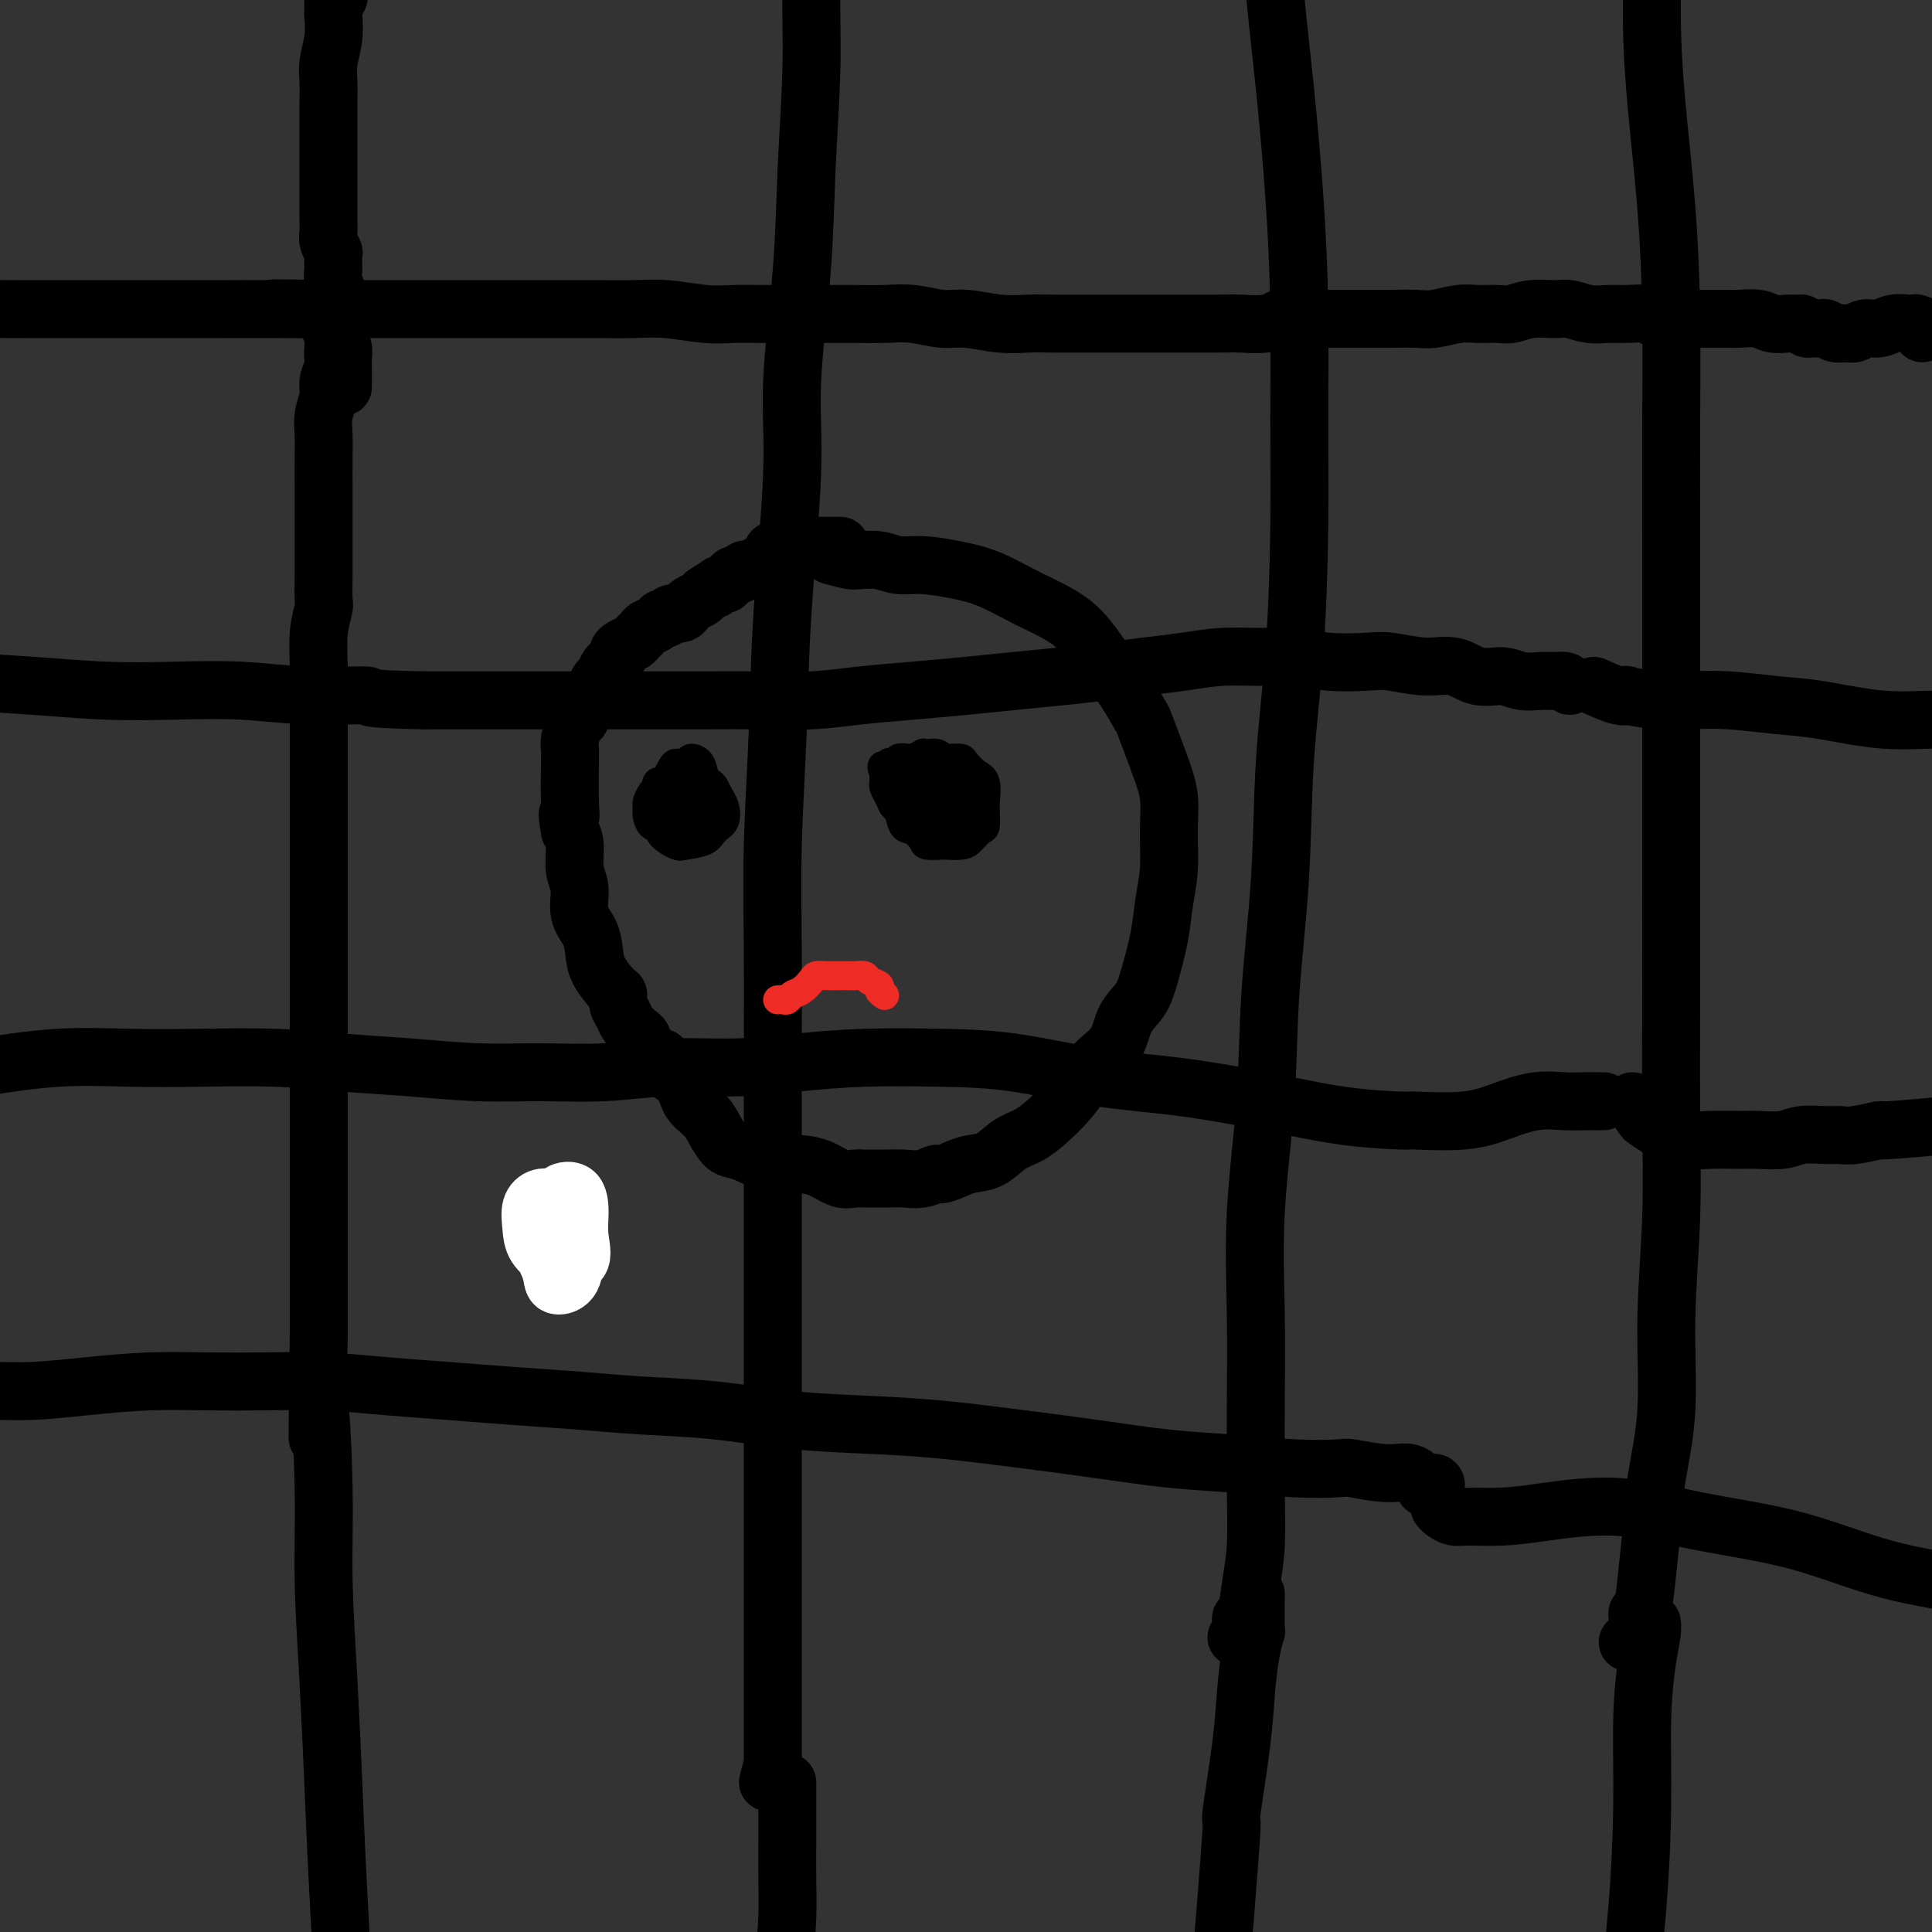 <svg viewBox='0 0 400 400' version='1.1' xmlns='http://www.w3.org/2000/svg' xmlns:xlink='http://www.w3.org/1999/xlink'><rect x="0" y="0" width="400" height="400" fill="#333333" stroke="none"/><g fill='none' stroke='#000000' stroke-width='12' stroke-linecap='round' stroke-linejoin='round'><path d='M71,80c-0.000,0.096 -0.000,0.192 0,0c0.000,-0.192 0.001,-0.670 0,-1c-0.001,-0.330 -0.004,-0.510 0,-1c0.004,-0.490 0.015,-1.290 0,-2c-0.015,-0.710 -0.057,-1.329 0,-2c0.057,-0.671 0.211,-1.392 0,-2c-0.211,-0.608 -0.788,-1.102 -1,-2c-0.212,-0.898 -0.061,-2.198 0,-3c0.061,-0.802 0.030,-1.106 0,-2c-0.030,-0.894 -0.061,-2.380 0,-3c0.061,-0.620 0.214,-0.375 0,-1c-0.214,-0.625 -0.793,-2.121 -1,-3c-0.207,-0.879 -0.041,-1.142 0,-2c0.041,-0.858 -0.041,-2.313 0,-3c0.041,-0.687 0.207,-0.607 0,-1c-0.207,-0.393 -0.788,-1.260 -1,-2c-0.212,-0.740 -0.057,-1.353 0,-2c0.057,-0.647 0.015,-1.328 0,-2c-0.015,-0.672 -0.004,-1.337 0,-2c0.004,-0.663 0.001,-1.325 0,-2c-0.001,-0.675 -0.000,-1.363 0,-2c0.000,-0.637 0.000,-1.222 0,-2c-0.000,-0.778 -0.000,-1.747 0,-3c0.000,-1.253 0.000,-2.789 0,-4c-0.000,-1.211 -0.001,-2.097 0,-3c0.001,-0.903 0.004,-1.822 0,-3c-0.004,-1.178 -0.015,-2.614 0,-4c0.015,-1.386 0.056,-2.722 0,-4c-0.056,-1.278 -0.207,-2.498 0,-4c0.207,-1.502 0.774,-3.286 1,-5c0.226,-1.714 0.113,-3.357 0,-5'/><path d='M69,3c-0.087,-12.626 0.695,-5.690 1,-4c0.305,1.690 0.131,-1.867 0,-4c-0.131,-2.133 -0.220,-2.841 0,-4c0.220,-1.159 0.749,-2.768 1,-4c0.251,-1.232 0.225,-2.085 0,-3c-0.225,-0.915 -0.649,-1.892 -1,-3c-0.351,-1.108 -0.630,-2.349 -1,-3c-0.370,-0.651 -0.830,-0.714 -1,-1c-0.170,-0.286 -0.048,-0.796 0,-1c0.048,-0.204 0.024,-0.102 0,0'/><path d='M68,67c0.420,1.091 0.841,2.182 1,3c0.159,0.818 0.058,1.362 0,2c-0.058,0.638 -0.072,1.370 0,2c0.072,0.630 0.229,1.157 0,2c-0.229,0.843 -0.846,2.001 -1,3c-0.154,0.999 0.155,1.837 0,3c-0.155,1.163 -0.774,2.650 -1,4c-0.226,1.350 -0.061,2.563 0,4c0.061,1.437 0.016,3.099 0,5c-0.016,1.901 -0.005,4.040 0,6c0.005,1.960 0.002,3.741 0,6c-0.002,2.259 -0.004,4.997 0,7c0.004,2.003 0.015,3.272 0,5c-0.015,1.728 -0.057,3.916 0,5c0.057,1.084 0.211,1.063 0,2c-0.211,0.937 -0.789,2.831 -1,5c-0.211,2.169 -0.057,4.612 0,7c0.057,2.388 0.015,4.722 0,7c-0.015,2.278 -0.004,4.500 0,7c0.004,2.500 0.001,5.278 0,8c-0.001,2.722 -0.000,5.389 0,8c0.000,2.611 0.000,5.165 0,8c-0.000,2.835 -0.000,5.949 0,9c0.000,3.051 0.000,6.039 0,9c-0.000,2.961 -0.000,5.897 0,9c0.000,3.103 0.000,6.374 0,10c-0.000,3.626 -0.000,7.607 0,11c0.000,3.393 0.000,6.198 0,10c-0.000,3.802 -0.000,8.601 0,13c0.000,4.399 0.000,8.400 0,13c-0.000,4.600 -0.000,9.800 0,15'/><path d='M66,275c-0.374,35.294 -0.307,19.528 0,17c0.307,-2.528 0.856,8.183 1,16c0.144,7.817 -0.115,12.742 0,19c0.115,6.258 0.605,13.851 1,21c0.395,7.149 0.695,13.854 1,21c0.305,7.146 0.615,14.732 1,22c0.385,7.268 0.846,14.218 1,21c0.154,6.782 0.003,13.395 0,20c-0.003,6.605 0.144,13.204 0,19c-0.144,5.796 -0.577,10.791 -1,15c-0.423,4.209 -0.835,7.631 -1,9c-0.165,1.369 -0.082,0.684 0,0'/><path d='M163,369c-0.000,1.363 -0.000,2.725 0,4c0.000,1.275 0.001,2.461 0,3c-0.001,0.539 -0.002,0.430 0,1c0.002,0.570 0.008,1.820 0,4c-0.008,2.180 -0.029,5.289 0,8c0.029,2.711 0.109,5.024 0,8c-0.109,2.976 -0.408,6.615 -1,10c-0.592,3.385 -1.478,6.516 -2,9c-0.522,2.484 -0.679,4.323 -1,5c-0.321,0.677 -0.806,0.194 -1,0c-0.194,-0.194 -0.097,-0.097 0,0'/><path d='M159,369c0.423,-1.600 0.845,-3.200 1,-4c0.155,-0.800 0.041,-0.801 0,-1c-0.041,-0.199 -0.011,-0.596 0,-1c0.011,-0.404 0.003,-0.815 0,-2c-0.003,-1.185 -0.001,-3.144 0,-5c0.001,-1.856 0.000,-3.609 0,-5c-0.000,-1.391 -0.000,-2.418 0,-4c0.000,-1.582 0.000,-3.717 0,-6c-0.000,-2.283 -0.000,-4.712 0,-7c0.000,-2.288 0.000,-4.433 0,-7c-0.000,-2.567 0.000,-5.555 0,-9c-0.000,-3.445 -0.000,-7.347 0,-11c0.000,-3.653 0.000,-7.057 0,-11c-0.000,-3.943 -0.000,-8.426 0,-13c0.000,-4.574 0.000,-9.238 0,-14c-0.000,-4.762 -0.001,-9.623 0,-15c0.001,-5.377 0.004,-11.270 0,-17c-0.004,-5.730 -0.013,-11.298 0,-18c0.013,-6.702 0.050,-14.538 0,-22c-0.050,-7.462 -0.187,-14.552 0,-22c0.187,-7.448 0.698,-15.256 1,-23c0.302,-7.744 0.395,-15.424 1,-25c0.605,-9.576 1.721,-21.047 2,-29c0.279,-7.953 -0.280,-12.387 0,-19c0.280,-6.613 1.399,-15.406 2,-23c0.601,-7.594 0.686,-13.989 1,-21c0.314,-7.011 0.858,-14.639 1,-21c0.142,-6.361 -0.120,-11.456 0,-16c0.120,-4.544 0.620,-8.538 1,-12c0.380,-3.462 0.641,-6.394 1,-8c0.359,-1.606 0.817,-1.888 1,-2c0.183,-0.112 0.092,-0.056 0,0'/><path d='M260,330c-0.023,2.917 -0.046,5.835 0,7c0.046,1.165 0.162,0.578 0,1c-0.162,0.422 -0.603,1.854 -1,4c-0.397,2.146 -0.750,5.005 -1,8c-0.250,2.995 -0.397,6.126 -1,11c-0.603,4.874 -1.663,11.491 -2,14c-0.337,2.509 0.050,0.911 0,3c-0.050,2.089 -0.535,7.863 -1,14c-0.465,6.137 -0.908,12.635 -2,19c-1.092,6.365 -2.832,12.598 -4,17c-1.168,4.402 -1.762,6.972 -2,8c-0.238,1.028 -0.119,0.514 0,0'/><path d='M256,339c0.416,-0.228 0.832,-0.456 1,-1c0.168,-0.544 0.087,-1.403 0,-2c-0.087,-0.597 -0.181,-0.931 0,-1c0.181,-0.069 0.637,0.125 1,-1c0.363,-1.125 0.634,-3.571 1,-6c0.366,-2.429 0.828,-4.840 1,-8c0.172,-3.160 0.053,-7.069 0,-12c-0.053,-4.931 -0.040,-10.883 0,-17c0.040,-6.117 0.109,-12.399 0,-19c-0.109,-6.601 -0.395,-13.522 0,-21c0.395,-7.478 1.471,-15.514 2,-23c0.529,-7.486 0.510,-14.422 1,-22c0.490,-7.578 1.490,-15.799 2,-24c0.510,-8.201 0.529,-16.380 1,-24c0.471,-7.620 1.392,-14.679 2,-23c0.608,-8.321 0.903,-17.905 1,-26c0.097,-8.095 -0.005,-14.703 0,-22c0.005,-7.297 0.115,-15.284 0,-23c-0.115,-7.716 -0.457,-15.161 -1,-23c-0.543,-7.839 -1.288,-16.073 -2,-23c-0.712,-6.927 -1.392,-12.546 -2,-19c-0.608,-6.454 -1.144,-13.743 -2,-20c-0.856,-6.257 -2.033,-11.480 -3,-16c-0.967,-4.520 -1.723,-8.335 -2,-12c-0.277,-3.665 -0.075,-7.179 0,-9c0.075,-1.821 0.021,-1.949 0,-2c-0.021,-0.051 -0.011,-0.026 0,0'/><path d='M342,338c-0.022,-0.958 -0.044,-1.916 0,-2c0.044,-0.084 0.153,0.706 0,2c-0.153,1.294 -0.569,3.094 -1,6c-0.431,2.906 -0.878,6.920 -1,12c-0.122,5.080 0.081,11.227 0,18c-0.081,6.773 -0.445,14.173 -1,21c-0.555,6.827 -1.301,13.083 -2,18c-0.699,4.917 -1.350,8.497 -2,11c-0.650,2.503 -1.298,3.929 -2,5c-0.702,1.071 -1.458,1.788 -2,1c-0.542,-0.788 -0.869,-3.082 -1,-4c-0.131,-0.918 -0.065,-0.459 0,0'/><path d='M337,340c0.869,-0.919 1.739,-1.838 2,-3c0.261,-1.162 -0.086,-2.566 0,-3c0.086,-0.434 0.605,0.102 1,-1c0.395,-1.102 0.665,-3.842 1,-7c0.335,-3.158 0.735,-6.736 1,-10c0.265,-3.264 0.397,-6.216 1,-10c0.603,-3.784 1.678,-8.402 2,-14c0.322,-5.598 -0.110,-12.176 0,-19c0.110,-6.824 0.762,-13.895 1,-21c0.238,-7.105 0.064,-14.243 0,-22c-0.064,-7.757 -0.017,-16.132 0,-24c0.017,-7.868 0.004,-15.229 0,-23c-0.004,-7.771 -0.001,-15.950 0,-24c0.001,-8.050 -0.002,-15.969 0,-24c0.002,-8.031 0.008,-16.174 0,-24c-0.008,-7.826 -0.031,-15.337 0,-23c0.031,-7.663 0.114,-15.480 0,-23c-0.114,-7.520 -0.426,-14.743 -1,-22c-0.574,-7.257 -1.410,-14.548 -2,-21c-0.590,-6.452 -0.932,-12.066 -1,-18c-0.068,-5.934 0.140,-12.189 0,-18c-0.140,-5.811 -0.626,-11.179 -1,-16c-0.374,-4.821 -0.636,-9.096 -1,-13c-0.364,-3.904 -0.829,-7.436 -1,-9c-0.171,-1.564 -0.049,-1.161 0,-1c0.049,0.161 0.024,0.081 0,0'/><path d='M373,67c0.333,0.422 0.666,0.844 1,1c0.334,0.156 0.670,0.046 1,0c0.330,-0.046 0.655,-0.027 1,0c0.345,0.027 0.712,0.061 1,0c0.288,-0.061 0.499,-0.216 1,0c0.501,0.216 1.292,0.805 2,1c0.708,0.195 1.333,-0.004 2,0c0.667,0.004 1.376,0.211 2,0c0.624,-0.211 1.161,-0.841 2,-1c0.839,-0.159 1.979,0.153 3,0c1.021,-0.153 1.924,-0.770 3,-1c1.076,-0.230 2.327,-0.072 3,0c0.673,0.072 0.769,0.058 1,0c0.231,-0.058 0.598,-0.160 1,0c0.402,0.160 0.839,0.582 1,1c0.161,0.418 0.046,0.834 0,1c-0.046,0.166 -0.023,0.083 0,0'/><path d='M373,67c-0.320,-0.002 -0.640,-0.004 -1,0c-0.360,0.004 -0.762,0.015 -1,0c-0.238,-0.015 -0.314,-0.057 -1,0c-0.686,0.057 -1.983,0.211 -3,0c-1.017,-0.211 -1.756,-0.789 -3,-1c-1.244,-0.211 -2.994,-0.057 -4,0c-1.006,0.057 -1.269,0.015 -2,0c-0.731,-0.015 -1.929,-0.003 -3,0c-1.071,0.003 -2.014,-0.003 -3,0c-0.986,0.003 -2.013,0.015 -3,0c-0.987,-0.015 -1.933,-0.057 -3,0c-1.067,0.057 -2.255,0.212 -3,0c-0.745,-0.212 -1.046,-0.793 -2,-1c-0.954,-0.207 -2.560,-0.041 -4,0c-1.440,0.041 -2.713,-0.043 -4,0c-1.287,0.043 -2.589,0.211 -4,0c-1.411,-0.211 -2.932,-0.803 -4,-1c-1.068,-0.197 -1.682,-0.000 -3,0c-1.318,0.000 -3.341,-0.197 -5,0c-1.659,0.197 -2.954,0.789 -4,1c-1.046,0.211 -1.843,0.043 -3,0c-1.157,-0.043 -2.676,0.041 -4,0c-1.324,-0.041 -2.454,-0.207 -4,0c-1.546,0.207 -3.507,0.788 -5,1c-1.493,0.212 -2.517,0.057 -4,0c-1.483,-0.057 -3.425,-0.015 -5,0c-1.575,0.015 -2.783,0.004 -4,0c-1.217,-0.004 -2.443,-0.001 -4,0c-1.557,0.001 -3.445,0.000 -5,0c-1.555,-0.000 -2.778,-0.000 -4,0'/><path d='M271,66c-9.309,0.249 -5.580,-0.130 -5,0c0.580,0.130 -1.989,0.767 -4,1c-2.011,0.233 -3.464,0.062 -5,0c-1.536,-0.062 -3.154,-0.017 -5,0c-1.846,0.017 -3.920,0.004 -6,0c-2.080,-0.004 -4.166,-0.001 -6,0c-1.834,0.001 -3.416,0.000 -5,0c-1.584,-0.000 -3.169,0.001 -5,0c-1.831,-0.001 -3.907,-0.004 -6,0c-2.093,0.004 -4.203,0.016 -6,0c-1.797,-0.016 -3.280,-0.061 -5,0c-1.720,0.061 -3.676,0.226 -6,0c-2.324,-0.226 -5.015,-0.845 -7,-1c-1.985,-0.155 -3.263,0.155 -5,0c-1.737,-0.155 -3.932,-0.774 -6,-1c-2.068,-0.226 -4.009,-0.061 -6,0c-1.991,0.061 -4.033,0.016 -6,0c-1.967,-0.016 -3.860,-0.003 -6,0c-2.140,0.003 -4.528,-0.003 -7,0c-2.472,0.003 -5.030,0.015 -7,0c-1.970,-0.015 -3.354,-0.057 -5,0c-1.646,0.057 -3.554,0.211 -6,0c-2.446,-0.211 -5.428,-0.789 -8,-1c-2.572,-0.211 -4.732,-0.057 -7,0c-2.268,0.057 -4.642,0.015 -7,0c-2.358,-0.015 -4.699,-0.004 -7,0c-2.301,0.004 -4.561,0.001 -7,0c-2.439,-0.001 -5.056,-0.000 -8,0c-2.944,0.000 -6.216,0.000 -9,0c-2.784,-0.000 -5.081,-0.000 -8,0c-2.919,0.000 -6.459,0.000 -10,0'/><path d='M75,64c-31.943,-0.309 -13.800,-0.083 -9,0c4.800,0.083 -3.745,0.022 -9,0c-5.255,-0.022 -7.222,-0.006 -10,0c-2.778,0.006 -6.367,0.001 -10,0c-3.633,-0.001 -7.311,0.000 -11,0c-3.689,-0.000 -7.389,-0.003 -11,0c-3.611,0.003 -7.132,0.012 -11,0c-3.868,-0.012 -8.082,-0.046 -12,0c-3.918,0.046 -7.541,0.170 -11,0c-3.459,-0.170 -6.756,-0.634 -10,-1c-3.244,-0.366 -6.437,-0.634 -9,-1c-2.563,-0.366 -4.498,-0.829 -6,-1c-1.502,-0.171 -2.572,-0.049 -3,0c-0.428,0.049 -0.214,0.024 0,0'/><path d='M330,142c1.850,0.837 3.700,1.675 5,2c1.300,0.325 2.051,0.139 2,0c-0.051,-0.139 -0.904,-0.230 0,0c0.904,0.230 3.564,0.781 6,1c2.436,0.219 4.646,0.105 7,0c2.354,-0.105 4.851,-0.201 8,0c3.149,0.201 6.949,0.698 10,1c3.051,0.302 5.354,0.410 9,1c3.646,0.590 8.635,1.664 13,2c4.365,0.336 8.104,-0.064 12,0c3.896,0.064 7.948,0.591 12,1c4.052,0.409 8.105,0.698 12,1c3.895,0.302 7.632,0.617 11,1c3.368,0.383 6.368,0.834 8,1c1.632,0.166 1.895,0.047 2,0c0.105,-0.047 0.053,-0.024 0,0'/><path d='M325,142c-0.261,-0.425 -0.522,-0.850 -1,-1c-0.478,-0.150 -1.173,-0.024 -2,0c-0.827,0.024 -1.788,-0.054 -3,0c-1.212,0.054 -2.677,0.240 -4,0c-1.323,-0.240 -2.503,-0.905 -4,-1c-1.497,-0.095 -3.310,0.381 -5,0c-1.690,-0.381 -3.258,-1.618 -5,-2c-1.742,-0.382 -3.657,0.090 -6,0c-2.343,-0.090 -5.113,-0.742 -7,-1c-1.887,-0.258 -2.890,-0.123 -5,0c-2.110,0.123 -5.328,0.232 -8,0c-2.672,-0.232 -4.799,-0.805 -7,-1c-2.201,-0.195 -4.476,-0.011 -7,0c-2.524,0.011 -5.297,-0.152 -8,0c-2.703,0.152 -5.335,0.618 -8,1c-2.665,0.382 -5.362,0.680 -8,1c-2.638,0.320 -5.215,0.663 -8,1c-2.785,0.337 -5.778,0.667 -9,1c-3.222,0.333 -6.675,0.667 -10,1c-3.325,0.333 -6.524,0.664 -10,1c-3.476,0.336 -7.230,0.679 -11,1c-3.770,0.321 -7.558,0.622 -11,1c-3.442,0.378 -6.540,0.833 -10,1c-3.460,0.167 -7.282,0.045 -11,0c-3.718,-0.045 -7.332,-0.012 -11,0c-3.668,0.012 -7.392,0.003 -11,0c-3.608,-0.003 -7.101,-0.001 -11,0c-3.899,0.001 -8.204,0.000 -12,0c-3.796,-0.000 -7.085,-0.000 -11,0c-3.915,0.000 -8.458,0.000 -13,0'/><path d='M88,145c-14.545,-0.243 -10.908,-0.849 -12,-1c-1.092,-0.151 -6.913,0.153 -12,0c-5.087,-0.153 -9.439,-0.762 -14,-1c-4.561,-0.238 -9.331,-0.105 -14,0c-4.669,0.105 -9.236,0.183 -14,0c-4.764,-0.183 -9.724,-0.625 -15,-1c-5.276,-0.375 -10.868,-0.681 -16,-1c-5.132,-0.319 -9.806,-0.649 -15,-1c-5.194,-0.351 -10.909,-0.723 -16,-1c-5.091,-0.277 -9.557,-0.460 -14,-1c-4.443,-0.540 -8.861,-1.437 -13,-2c-4.139,-0.563 -7.999,-0.792 -11,-1c-3.001,-0.208 -5.145,-0.396 -7,-1c-1.855,-0.604 -3.423,-1.624 -4,-2c-0.577,-0.376 -0.165,-0.107 0,0c0.165,0.107 0.082,0.054 0,0'/><path d='M338,228c0.801,1.199 1.601,2.398 2,3c0.399,0.602 0.396,0.606 1,1c0.604,0.394 1.815,1.177 3,2c1.185,0.823 2.344,1.686 4,2c1.656,0.314 3.810,0.080 6,0c2.190,-0.080 4.417,-0.007 6,0c1.583,0.007 2.521,-0.051 4,0c1.479,0.051 3.499,0.211 5,0c1.501,-0.211 2.485,-0.793 4,-1c1.515,-0.207 3.562,-0.041 5,0c1.438,0.041 2.267,-0.045 3,0c0.733,0.045 1.368,0.221 3,0c1.632,-0.221 4.259,-0.837 5,-1c0.741,-0.163 -0.404,0.129 2,0c2.404,-0.129 8.359,-0.679 12,-1c3.641,-0.321 4.969,-0.413 8,0c3.031,0.413 7.765,1.330 12,2c4.235,0.670 7.972,1.094 11,2c3.028,0.906 5.348,2.294 7,3c1.652,0.706 2.637,0.728 3,1c0.363,0.272 0.104,0.792 0,1c-0.104,0.208 -0.052,0.104 0,0'/><path d='M331,228c0.468,-0.001 0.935,-0.002 1,0c0.065,0.002 -0.273,0.006 -1,0c-0.727,-0.006 -1.843,-0.022 -3,0c-1.157,0.022 -2.354,0.083 -4,0c-1.646,-0.083 -3.743,-0.309 -6,0c-2.257,0.309 -4.676,1.153 -7,2c-2.324,0.847 -4.552,1.696 -8,2c-3.448,0.304 -8.116,0.061 -10,0c-1.884,-0.061 -0.985,0.060 -3,0c-2.015,-0.060 -6.945,-0.299 -12,-1c-5.055,-0.701 -10.234,-1.862 -16,-3c-5.766,-1.138 -12.118,-2.253 -18,-3c-5.882,-0.747 -11.292,-1.126 -17,-2c-5.708,-0.874 -11.713,-2.244 -17,-3c-5.287,-0.756 -9.854,-0.897 -15,-1c-5.146,-0.103 -10.870,-0.167 -16,0c-5.130,0.167 -9.665,0.566 -14,1c-4.335,0.434 -8.470,0.902 -13,1c-4.530,0.098 -9.454,-0.173 -14,0c-4.546,0.173 -8.713,0.790 -13,1c-4.287,0.210 -8.694,0.014 -13,0c-4.306,-0.014 -8.512,0.154 -13,0c-4.488,-0.154 -9.257,-0.629 -14,-1c-4.743,-0.371 -9.461,-0.637 -14,-1c-4.539,-0.363 -8.901,-0.824 -14,-1c-5.099,-0.176 -10.936,-0.069 -16,0c-5.064,0.069 -9.354,0.099 -14,0c-4.646,-0.099 -9.647,-0.325 -15,0c-5.353,0.325 -11.056,1.203 -16,2c-4.944,0.797 -9.127,1.513 -14,2c-4.873,0.487 -10.437,0.743 -16,1'/><path d='M-34,224c-9.821,1.422 -11.373,2.478 -15,3c-3.627,0.522 -9.328,0.510 -14,1c-4.672,0.490 -8.316,1.483 -10,2c-1.684,0.517 -1.407,0.559 -4,1c-2.593,0.441 -8.054,1.281 -12,2c-3.946,0.719 -6.377,1.316 -9,2c-2.623,0.684 -5.437,1.453 -7,2c-1.563,0.547 -1.875,0.870 -2,1c-0.125,0.130 -0.062,0.065 0,0'/><path d='M119,256c0.000,0.000 0.000,-1.000 0,-1'/><path d='M298,312c0.243,0.308 0.486,0.616 1,1c0.514,0.384 1.298,0.843 2,1c0.702,0.157 1.321,0.012 3,0c1.679,-0.012 4.418,0.108 7,0c2.582,-0.108 5.006,-0.444 9,-1c3.994,-0.556 9.558,-1.333 15,-1c5.442,0.333 10.764,1.777 17,3c6.236,1.223 13.388,2.224 20,4c6.612,1.776 12.684,4.325 19,6c6.316,1.675 12.876,2.475 19,4c6.124,1.525 11.813,3.774 17,5c5.187,1.226 9.873,1.428 14,2c4.127,0.572 7.694,1.514 10,2c2.306,0.486 3.352,0.515 4,0c0.648,-0.515 0.900,-1.576 1,-2c0.100,-0.424 0.050,-0.212 0,0'/><path d='M295,308c0.802,0.130 1.604,0.260 2,0c0.396,-0.260 0.386,-0.911 0,-1c-0.386,-0.089 -1.148,0.382 -2,0c-0.852,-0.382 -1.793,-1.618 -3,-2c-1.207,-0.382 -2.681,0.091 -5,0c-2.319,-0.091 -5.484,-0.744 -7,-1c-1.516,-0.256 -1.382,-0.113 -3,0c-1.618,0.113 -4.987,0.196 -9,0c-4.013,-0.196 -8.672,-0.672 -13,-1c-4.328,-0.328 -8.327,-0.508 -13,-1c-4.673,-0.492 -10.020,-1.297 -15,-2c-4.980,-0.703 -9.591,-1.305 -15,-2c-5.409,-0.695 -11.614,-1.481 -17,-2c-5.386,-0.519 -9.953,-0.769 -15,-1c-5.047,-0.231 -10.574,-0.443 -16,-1c-5.426,-0.557 -10.749,-1.459 -16,-2c-5.251,-0.541 -10.429,-0.722 -15,-1c-4.571,-0.278 -8.535,-0.653 -13,-1c-4.465,-0.347 -9.431,-0.668 -14,-1c-4.569,-0.332 -8.741,-0.677 -13,-1c-4.259,-0.323 -8.604,-0.623 -13,-1c-4.396,-0.377 -8.841,-0.830 -13,-1c-4.159,-0.170 -8.030,-0.056 -12,0c-3.970,0.056 -8.040,0.053 -12,0c-3.960,-0.053 -7.812,-0.155 -12,0c-4.188,0.155 -8.713,0.566 -13,1c-4.287,0.434 -8.335,0.889 -12,1c-3.665,0.111 -6.948,-0.124 -11,0c-4.052,0.124 -8.872,0.607 -13,1c-4.128,0.393 -7.564,0.697 -11,1'/><path d='M-29,290c-16.919,0.615 -11.216,0.154 -11,0c0.216,-0.154 -5.055,0.001 -9,0c-3.945,-0.001 -6.563,-0.158 -9,0c-2.437,0.158 -4.692,0.631 -7,1c-2.308,0.369 -4.670,0.635 -6,1c-1.330,0.365 -1.627,0.829 -2,1c-0.373,0.171 -0.821,0.049 -1,0c-0.179,-0.049 -0.090,-0.024 0,0'/></g>
<g fill='none' stroke='#FFFFFF' stroke-width='12' stroke-linecap='round' stroke-linejoin='round'><path d='M111,257c0.368,-0.974 0.736,-1.949 1,-3c0.264,-1.051 0.425,-2.179 1,-3c0.575,-0.821 1.565,-1.334 2,-2c0.435,-0.666 0.317,-1.485 1,-2c0.683,-0.515 2.169,-0.726 3,0c0.831,0.726 1.006,2.389 1,4c-0.006,1.611 -0.194,3.170 0,5c0.194,1.830 0.770,3.933 0,5c-0.770,1.067 -2.887,1.100 -4,1c-1.113,-0.100 -1.221,-0.332 -2,-1c-0.779,-0.668 -2.228,-1.773 -3,-3c-0.772,-1.227 -0.866,-2.578 -1,-4c-0.134,-1.422 -0.309,-2.917 0,-4c0.309,-1.083 1.101,-1.755 2,-2c0.899,-0.245 1.904,-0.064 3,1c1.096,1.064 2.282,3.010 3,5c0.718,1.990 0.969,4.023 1,6c0.031,1.977 -0.159,3.896 -1,5c-0.841,1.104 -2.333,1.391 -3,1c-0.667,-0.391 -0.507,-1.459 -1,-3c-0.493,-1.541 -1.638,-3.554 -2,-5c-0.362,-1.446 0.057,-2.326 0,-4c-0.057,-1.674 -0.592,-4.143 0,-4c0.592,0.143 2.312,2.898 3,4c0.688,1.102 0.344,0.551 0,0'/></g>
<g fill='none' stroke='#000000' stroke-width='12' stroke-linecap='round' stroke-linejoin='round'><path d='M172,115c1.576,0.422 3.152,0.844 4,1c0.848,0.156 0.967,0.046 1,0c0.033,-0.046 -0.020,-0.027 0,0c0.020,0.027 0.114,0.062 1,0c0.886,-0.062 2.566,-0.222 4,0c1.434,0.222 2.623,0.828 4,1c1.377,0.172 2.940,-0.088 5,0c2.060,0.088 4.615,0.524 7,1c2.385,0.476 4.599,0.993 7,2c2.401,1.007 4.990,2.505 8,4c3.010,1.495 6.440,2.986 9,5c2.560,2.014 4.250,4.550 6,7c1.750,2.450 3.559,4.814 5,7c1.441,2.186 2.516,4.196 3,5c0.484,0.804 0.379,0.404 1,2c0.621,1.596 1.967,5.187 3,8c1.033,2.813 1.753,4.846 2,7c0.247,2.154 0.021,4.427 0,7c-0.021,2.573 0.161,5.444 0,8c-0.161,2.556 -0.666,4.797 -1,7c-0.334,2.203 -0.496,4.368 -1,7c-0.504,2.632 -1.349,5.733 -2,8c-0.651,2.267 -1.108,3.702 -2,5c-0.892,1.298 -2.219,2.461 -3,4c-0.781,1.539 -1.016,3.454 -2,5c-0.984,1.546 -2.717,2.722 -4,4c-1.283,1.278 -2.117,2.659 -3,4c-0.883,1.341 -1.814,2.643 -3,4c-1.186,1.357 -2.628,2.769 -4,4c-1.372,1.231 -2.674,2.280 -4,3c-1.326,0.720 -2.675,1.110 -4,2c-1.325,0.890 -2.626,2.278 -4,3c-1.374,0.722 -2.821,0.778 -4,1c-1.179,0.222 -2.089,0.611 -3,1'/><path d='M198,242c-3.718,1.713 -3.514,0.995 -4,1c-0.486,0.005 -1.663,0.734 -3,1c-1.337,0.266 -2.833,0.071 -4,0c-1.167,-0.071 -2.006,-0.017 -3,0c-0.994,0.017 -2.144,-0.002 -3,0c-0.856,0.002 -1.417,0.024 -2,0c-0.583,-0.024 -1.186,-0.096 -2,0c-0.814,0.096 -1.838,0.359 -3,0c-1.162,-0.359 -2.461,-1.339 -4,-2c-1.539,-0.661 -3.318,-1.002 -5,-1c-1.682,0.002 -3.266,0.345 -5,0c-1.734,-0.345 -3.618,-1.380 -5,-2c-1.382,-0.620 -2.261,-0.826 -3,-1c-0.739,-0.174 -1.336,-0.318 -2,-1c-0.664,-0.682 -1.394,-1.902 -2,-3c-0.606,-1.098 -1.087,-2.072 -2,-3c-0.913,-0.928 -2.258,-1.808 -3,-3c-0.742,-1.192 -0.880,-2.696 -2,-4c-1.120,-1.304 -3.221,-2.408 -4,-3c-0.779,-0.592 -0.236,-0.673 0,-1c0.236,-0.327 0.167,-0.899 0,-1c-0.167,-0.101 -0.430,0.268 -1,0c-0.570,-0.268 -1.448,-1.174 -2,-2c-0.552,-0.826 -0.779,-1.572 -1,-2c-0.221,-0.428 -0.437,-0.539 -1,-1c-0.563,-0.461 -1.472,-1.273 -2,-2c-0.528,-0.727 -0.674,-1.370 -1,-2c-0.326,-0.630 -0.833,-1.249 -1,-2c-0.167,-0.751 0.006,-1.635 0,-2c-0.006,-0.365 -0.192,-0.210 -1,-1c-0.808,-0.790 -2.240,-2.525 -3,-4c-0.760,-1.475 -0.849,-2.689 -1,-4c-0.151,-1.311 -0.366,-2.718 -1,-4c-0.634,-1.282 -1.689,-2.440 -2,-4c-0.311,-1.560 0.123,-3.521 0,-5c-0.123,-1.479 -0.802,-2.475 -1,-4c-0.198,-1.525 0.086,-3.579 0,-5c-0.086,-1.421 -0.543,-2.211 -1,-3'/><path d='M118,172c-0.928,-5.102 -0.250,-3.358 0,-3c0.250,0.358 0.070,-0.671 0,-3c-0.070,-2.329 -0.030,-5.957 0,-8c0.030,-2.043 0.049,-2.501 0,-3c-0.049,-0.499 -0.168,-1.040 0,-2c0.168,-0.960 0.622,-2.340 1,-3c0.378,-0.660 0.678,-0.601 1,-1c0.322,-0.399 0.664,-1.258 1,-2c0.336,-0.742 0.666,-1.367 1,-2c0.334,-0.633 0.672,-1.272 1,-2c0.328,-0.728 0.648,-1.543 1,-2c0.352,-0.457 0.737,-0.556 1,-1c0.263,-0.444 0.403,-1.232 1,-2c0.597,-0.768 1.651,-1.515 2,-2c0.349,-0.485 -0.008,-0.707 0,-1c0.008,-0.293 0.382,-0.656 1,-1c0.618,-0.344 1.479,-0.669 2,-1c0.521,-0.331 0.703,-0.667 1,-1c0.297,-0.333 0.710,-0.662 1,-1c0.290,-0.338 0.458,-0.683 1,-1c0.542,-0.317 1.458,-0.606 2,-1c0.542,-0.394 0.709,-0.894 1,-1c0.291,-0.106 0.704,0.183 1,0c0.296,-0.183 0.474,-0.837 1,-1c0.526,-0.163 1.401,0.164 2,0c0.599,-0.164 0.921,-0.818 1,-1c0.079,-0.182 -0.084,0.109 0,0c0.084,-0.109 0.414,-0.617 1,-1c0.586,-0.383 1.427,-0.642 2,-1c0.573,-0.358 0.878,-0.817 1,-1c0.122,-0.183 0.061,-0.092 0,0'/><path d='M146,123c3.190,-2.174 2.164,-1.108 2,-1c-0.164,0.108 0.533,-0.741 1,-1c0.467,-0.259 0.702,0.070 1,0c0.298,-0.070 0.657,-0.541 1,-1c0.343,-0.459 0.669,-0.907 1,-1c0.331,-0.093 0.665,0.168 1,0c0.335,-0.168 0.671,-0.766 1,-1c0.329,-0.234 0.653,-0.104 1,0c0.347,0.104 0.718,0.182 1,0c0.282,-0.182 0.474,-0.623 1,-1c0.526,-0.377 1.387,-0.688 2,-1c0.613,-0.312 0.979,-0.623 1,-1c0.021,-0.377 -0.303,-0.819 0,-1c0.303,-0.181 1.232,-0.101 2,0c0.768,0.101 1.374,0.223 2,0c0.626,-0.223 1.270,-0.792 2,-1c0.730,-0.208 1.544,-0.056 2,0c0.456,0.056 0.553,0.015 1,0c0.447,-0.015 1.244,-0.004 2,0c0.756,0.004 1.473,0.001 2,0c0.527,-0.001 0.865,-0.000 1,0c0.135,0.000 0.068,0.000 0,0'/></g>
<g fill='none' stroke='#EE2B24' stroke-width='6' stroke-linecap='round' stroke-linejoin='round'><path d='M183,206c0.128,0.089 0.257,0.178 0,0c-0.257,-0.178 -0.898,-0.622 -1,-1c-0.102,-0.378 0.335,-0.690 0,-1c-0.335,-0.310 -1.441,-0.619 -2,-1c-0.559,-0.381 -0.572,-0.834 -1,-1c-0.428,-0.166 -1.270,-0.045 -2,0c-0.730,0.045 -1.347,0.014 -2,0c-0.653,-0.014 -1.344,-0.011 -2,0c-0.656,0.011 -1.279,0.030 -2,0c-0.721,-0.030 -1.541,-0.109 -2,0c-0.459,0.109 -0.556,0.408 -1,1c-0.444,0.592 -1.233,1.479 -2,2c-0.767,0.521 -1.512,0.675 -2,1c-0.488,0.325 -0.718,0.819 -1,1c-0.282,0.181 -0.614,0.049 -1,0c-0.386,-0.049 -0.824,-0.014 -1,0c-0.176,0.014 -0.088,0.007 0,0'/></g>
<g fill='none' stroke='#000000' stroke-width='6' stroke-linecap='round' stroke-linejoin='round'><path d='M195,158c0.000,0.000 0.000,0.000 0,0c0.000,0.000 0.000,0.000 0,0'/><path d='M192,158c0.454,0.008 0.909,0.016 1,0c0.091,-0.016 -0.180,-0.057 0,0c0.180,0.057 0.812,0.211 1,0c0.188,-0.211 -0.066,-0.787 0,-1c0.066,-0.213 0.454,-0.065 1,0c0.546,0.065 1.250,0.045 2,0c0.750,-0.045 1.546,-0.117 2,0c0.454,0.117 0.567,0.423 1,1c0.433,0.577 1.188,1.423 2,2c0.812,0.577 1.682,0.883 2,2c0.318,1.117 0.083,3.044 0,4c-0.083,0.956 -0.014,0.942 0,1c0.014,0.058 -0.025,0.187 0,1c0.025,0.813 0.115,2.309 0,3c-0.115,0.691 -0.434,0.577 -1,1c-0.566,0.423 -1.378,1.382 -2,2c-0.622,0.618 -1.055,0.896 -2,1c-0.945,0.104 -2.403,0.035 -3,0c-0.597,-0.035 -0.335,-0.035 -1,0c-0.665,0.035 -2.258,0.104 -3,0c-0.742,-0.104 -0.633,-0.380 -1,-1c-0.367,-0.620 -1.211,-1.583 -2,-2c-0.789,-0.417 -1.521,-0.286 -2,-1c-0.479,-0.714 -0.703,-2.272 -1,-3c-0.297,-0.728 -0.668,-0.624 -1,-1c-0.332,-0.376 -0.625,-1.231 -1,-2c-0.375,-0.769 -0.833,-1.454 -1,-2c-0.167,-0.546 -0.045,-0.955 0,-1c0.045,-0.045 0.013,0.273 0,0c-0.013,-0.273 -0.006,-1.136 0,-2'/><path d='M183,160c-1.154,-2.487 0.459,-1.206 1,-1c0.541,0.206 0.008,-0.663 0,-1c-0.008,-0.337 0.507,-0.142 1,0c0.493,0.142 0.963,0.230 1,0c0.037,-0.230 -0.358,-0.780 0,-1c0.358,-0.220 1.471,-0.111 2,0c0.529,0.111 0.474,0.225 1,0c0.526,-0.225 1.633,-0.790 2,-1c0.367,-0.210 -0.008,-0.067 0,0c0.008,0.067 0.397,0.057 1,0c0.603,-0.057 1.418,-0.159 2,0c0.582,0.159 0.931,0.581 1,1c0.069,0.419 -0.140,0.834 0,1c0.140,0.166 0.630,0.082 1,0c0.370,-0.082 0.621,-0.162 1,0c0.379,0.162 0.886,0.565 1,1c0.114,0.435 -0.165,0.900 0,1c0.165,0.100 0.775,-0.165 1,0c0.225,0.165 0.064,0.762 0,1c-0.064,0.238 -0.032,0.119 0,0'/><path d='M192,158c0.339,-0.063 0.679,-0.125 1,0c0.321,0.125 0.625,0.439 1,1c0.375,0.561 0.823,1.369 1,2c0.177,0.631 0.084,1.084 0,2c-0.084,0.916 -0.159,2.296 0,3c0.159,0.704 0.550,0.734 0,1c-0.550,0.266 -2.042,0.768 -3,1c-0.958,0.232 -1.381,0.193 -2,0c-0.619,-0.193 -1.435,-0.542 -2,-1c-0.565,-0.458 -0.878,-1.027 -1,-2c-0.122,-0.973 -0.054,-2.351 0,-3c0.054,-0.649 0.092,-0.568 0,-1c-0.092,-0.432 -0.315,-1.378 0,-2c0.315,-0.622 1.166,-0.919 2,-1c0.834,-0.081 1.649,0.056 2,0c0.351,-0.056 0.238,-0.303 1,0c0.762,0.303 2.399,1.156 3,2c0.601,0.844 0.164,1.680 0,3c-0.164,1.320 -0.056,3.125 0,4c0.056,0.875 0.061,0.821 0,1c-0.061,0.179 -0.188,0.592 -1,1c-0.812,0.408 -2.308,0.811 -3,1c-0.692,0.189 -0.578,0.163 -1,0c-0.422,-0.163 -1.378,-0.464 -2,-1c-0.622,-0.536 -0.909,-1.309 -1,-2c-0.091,-0.691 0.014,-1.301 0,-2c-0.014,-0.699 -0.147,-1.485 0,-2c0.147,-0.515 0.573,-0.757 1,-1'/><path d='M188,162c-0.092,-1.642 1.179,-1.745 2,-2c0.821,-0.255 1.191,-0.660 2,-1c0.809,-0.340 2.057,-0.615 3,0c0.943,0.615 1.581,2.120 2,3c0.419,0.880 0.618,1.136 1,2c0.382,0.864 0.947,2.336 1,3c0.053,0.664 -0.406,0.520 -1,1c-0.594,0.480 -1.322,1.586 -2,2c-0.678,0.414 -1.307,0.137 -2,0c-0.693,-0.137 -1.452,-0.135 -2,0c-0.548,0.135 -0.886,0.401 -1,0c-0.114,-0.401 -0.005,-1.470 0,-2c0.005,-0.530 -0.095,-0.522 0,-1c0.095,-0.478 0.383,-1.443 1,-2c0.617,-0.557 1.562,-0.708 2,-1c0.438,-0.292 0.369,-0.727 1,-1c0.631,-0.273 1.963,-0.385 3,0c1.037,0.385 1.781,1.266 2,2c0.219,0.734 -0.085,1.321 0,2c0.085,0.679 0.559,1.450 0,2c-0.559,0.550 -2.150,0.879 -3,1c-0.850,0.121 -0.957,0.035 -1,0c-0.043,-0.035 -0.021,-0.017 0,0'/><path d='M145,162c0.447,-0.005 0.893,-0.009 1,0c0.107,0.009 -0.126,0.032 0,0c0.126,-0.032 0.610,-0.118 1,0c0.390,0.118 0.687,0.440 1,1c0.313,0.560 0.643,1.359 1,2c0.357,0.641 0.741,1.125 1,2c0.259,0.875 0.392,2.141 0,3c-0.392,0.859 -1.309,1.311 -2,2c-0.691,0.689 -1.154,1.614 -2,2c-0.846,0.386 -2.073,0.232 -3,0c-0.927,-0.232 -1.555,-0.541 -2,-1c-0.445,-0.459 -0.709,-1.067 -1,-2c-0.291,-0.933 -0.611,-2.190 -1,-3c-0.389,-0.810 -0.849,-1.174 -1,-2c-0.151,-0.826 0.005,-2.115 0,-3c-0.005,-0.885 -0.171,-1.366 0,-2c0.171,-0.634 0.680,-1.422 1,-2c0.320,-0.578 0.452,-0.945 1,-1c0.548,-0.055 1.512,0.203 2,0c0.488,-0.203 0.499,-0.868 1,-1c0.501,-0.132 1.491,0.268 2,1c0.509,0.732 0.538,1.797 1,3c0.462,1.203 1.357,2.544 2,4c0.643,1.456 1.034,3.025 1,4c-0.034,0.975 -0.494,1.354 -1,2c-0.506,0.646 -1.059,1.559 -2,2c-0.941,0.441 -2.269,0.412 -3,0c-0.731,-0.412 -0.866,-1.206 -1,-2'/><path d='M142,171c-1.173,-0.423 -2.105,-0.482 -3,-1c-0.895,-0.518 -1.752,-1.497 -2,-2c-0.248,-0.503 0.114,-0.530 0,-1c-0.114,-0.470 -0.705,-1.384 -1,-2c-0.295,-0.616 -0.294,-0.936 0,-1c0.294,-0.064 0.880,0.127 1,0c0.120,-0.127 -0.226,-0.573 0,-1c0.226,-0.427 1.024,-0.836 2,-1c0.976,-0.164 2.129,-0.082 3,0c0.871,0.082 1.460,0.164 2,0c0.540,-0.164 1.031,-0.573 2,0c0.969,0.573 2.418,2.129 3,3c0.582,0.871 0.299,1.058 0,2c-0.299,0.942 -0.612,2.639 -1,4c-0.388,1.361 -0.849,2.385 -2,3c-1.151,0.615 -2.991,0.821 -4,1c-1.009,0.179 -1.188,0.329 -2,0c-0.812,-0.329 -2.256,-1.139 -3,-2c-0.744,-0.861 -0.789,-1.774 -1,-2c-0.211,-0.226 -0.590,0.234 -1,0c-0.410,-0.234 -0.853,-1.162 -1,-2c-0.147,-0.838 0.000,-1.587 0,-2c-0.000,-0.413 -0.148,-0.490 0,-1c0.148,-0.510 0.593,-1.452 1,-2c0.407,-0.548 0.778,-0.702 1,-1c0.222,-0.298 0.297,-0.740 1,-1c0.703,-0.260 2.036,-0.339 3,0c0.964,0.339 1.561,1.097 2,2c0.439,0.903 0.719,1.952 1,3'/><path d='M143,167c1.001,1.120 0.504,1.420 0,2c-0.504,0.580 -1.015,1.439 -1,2c0.015,0.561 0.555,0.824 0,1c-0.555,0.176 -2.205,0.267 -3,0c-0.795,-0.267 -0.735,-0.890 -1,-1c-0.265,-0.110 -0.857,0.292 -1,0c-0.143,-0.292 0.161,-1.280 0,-2c-0.161,-0.720 -0.787,-1.173 -1,-2c-0.213,-0.827 -0.013,-2.028 0,-3c0.013,-0.972 -0.161,-1.715 0,-2c0.161,-0.285 0.656,-0.112 1,0c0.344,0.112 0.537,0.163 1,0c0.463,-0.163 1.197,-0.538 2,0c0.803,0.538 1.676,1.990 2,3c0.324,1.010 0.098,1.577 0,2c-0.098,0.423 -0.067,0.700 0,1c0.067,0.300 0.172,0.623 0,1c-0.172,0.377 -0.619,0.810 -1,1c-0.381,0.190 -0.694,0.138 -1,0c-0.306,-0.138 -0.604,-0.363 -1,-1c-0.396,-0.637 -0.890,-1.686 -1,-2c-0.110,-0.314 0.163,0.108 0,0c-0.163,-0.108 -0.761,-0.745 -1,-1c-0.239,-0.255 -0.120,-0.127 0,0'/></g>
</svg>